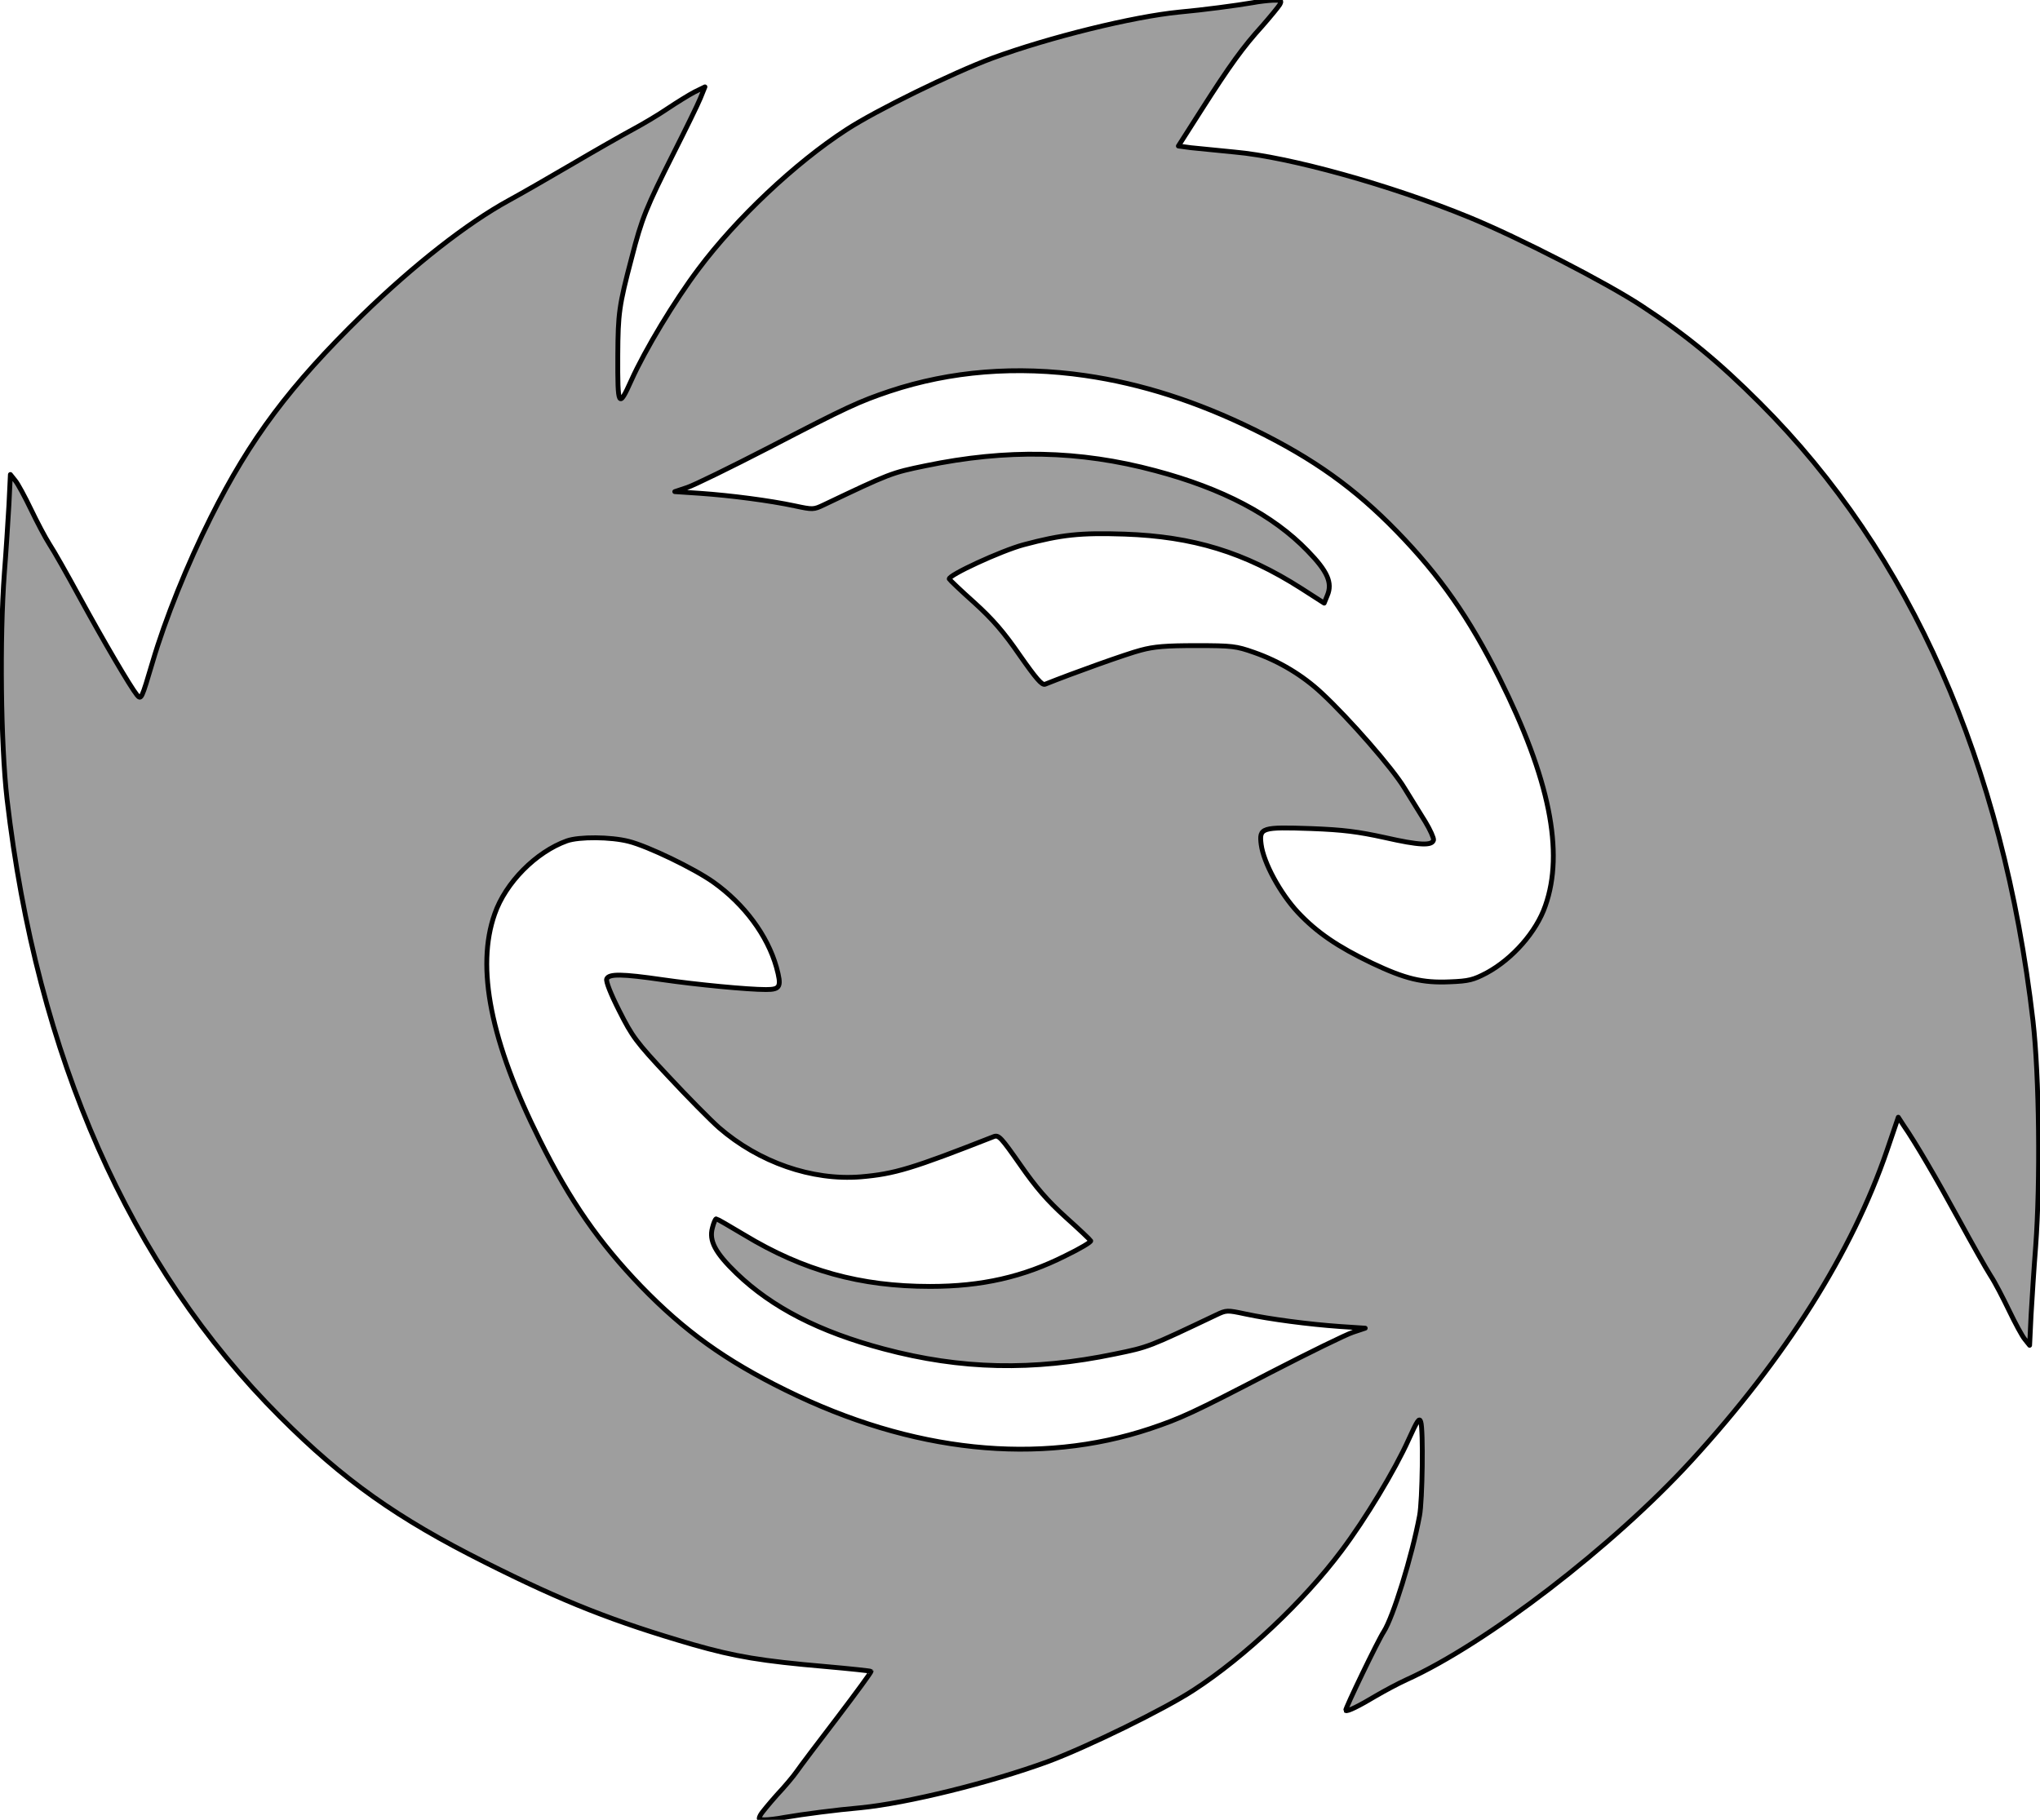 <svg xmlns="http://www.w3.org/2000/svg" viewBox="0 0 845 754"><path style="fill:#9e9e9e;stroke-width:2;stroke: #000000;stroke-linejoin: round;paint-order: stroke;" d="M519 1.1c-7 1.2-20.6 3-30.5 3.9-19.3 1.9-53.7 10.4-77.5 19.1-16.4 6.1-48.3 21.7-60.5 29.7-21.1 13.7-45.5 36.7-61.2 57.7-9.8 13-22.1 33.4-27.8 46.1-5.3 11.8-5.7 11.1-5.6-10.5.1-17.2.5-20.4 5.7-40.1 4.3-16.8 6.1-21 17.4-43.5 5-9.9 10-20.1 11.1-22.8L292 36l-4.3 2.1c-2.3 1.2-7.3 4.3-11.2 6.9-3.8 2.6-10.4 6.5-14.5 8.7-4.1 2.2-15.5 8.7-25.2 14.4-9.7 5.7-21.4 12.4-26 14.9-17.2 9.4-39.3 26.7-60.7 47.5-30.1 29.4-46.4 51.2-62.7 83.7-9.8 19.5-19 42.4-24.2 60.1-4.6 15.5-4.7 15.8-6.5 13.6-2.8-3.5-13.7-22.1-23.7-40.4-5.1-9.4-10.7-19.3-12.5-22-1.8-2.8-5.2-9.3-7.7-14.5-2.5-5.2-5.4-10.6-6.5-11.9l-2-2.5-.6 12.5c-.4 6.8-1.2 19.6-1.9 28.4-2 26.9-1.5 70.6 1.1 93.5C15.3 437.9 53.6 524.6 116 587c26.3 26.3 48.4 42 84.9 60.3 32.8 16.5 53.5 24.6 86.2 34.1 17.5 5 28.3 6.8 54.9 9.1 10.2.9 18.6 1.8 18.8 2 .2.2-6.1 8.8-14 19.2-7.9 10.3-15.5 20.4-16.8 22.3-1.3 1.9-5 6.3-8.2 9.7-3.1 3.5-6.2 7.2-6.8 8.3-.9 1.8-.8 2 1.7 2 1.5 0 5.2-.4 8.2-1 8.2-1.4 21.4-3.1 31.6-4 19.3-1.9 53.7-10.4 77.5-19.1 16.4-6.1 48.3-21.7 60.5-29.7 21.1-13.7 45.5-36.7 61.2-57.7 9.8-13 22.1-33.4 27.8-46.1 3.6-7.9 4.4-9.2 5-7.3 1.1 3.3.7 32.7-.5 38.9-3.2 17.1-11 42.1-14.8 48-2.4 3.6-16.2 32.3-15.8 32.7.6.6 5.6-1.9 12.6-6.1 3.6-2.1 9.2-5.1 12.5-6.6 33.2-15 85.6-55.3 118.1-90.8 39-42.6 66.6-86.4 81-128.5l4.7-13.8 2.2 3.4c4.8 6.9 13.5 21.8 23 39.2 5.4 9.9 11.2 20.2 13 23 1.8 2.7 5.2 9.3 7.7 14.5 2.5 5.2 5.4 10.6 6.5 11.9l2 2.5.6-12.5c.4-6.8 1.2-19.6 1.9-28.4 2-26.9 1.5-70.6-1.1-93.5-12.4-106.9-50.7-193.7-113.1-256-17-17-30.3-28-48.9-40.2-14.7-9.7-51.1-28.4-71.6-36.8-32.4-13.3-74.5-25-97.1-27-7.1-.7-15.2-1.5-18.1-1.8l-5.2-.7 9.5-14.9c12-18.8 17.3-26.1 25.2-34.8 3.4-3.9 6.7-7.9 7.3-8.9.9-1.7.6-1.9-2.8-1.8-2.1.1-5.8.5-8.3 1Zm-69.5 154.5c23.4 3.4 46.4 10.8 70 22.4 24.7 12.1 41.7 24.3 59.1 42.2 17.9 18.4 30 35.8 42.5 60.8 20.7 41.5 26.9 72 19 94.3-3.7 10.8-13.6 22-24.3 27.8-5.5 2.9-7.4 3.4-15.3 3.7-11.3.5-18.4-1.2-32.3-7.8-14-6.7-22.7-12.6-30.5-20.9-7.4-7.9-14.3-20.6-15.3-28.2-.9-7 .2-7.3 20.7-6.6 13.3.5 19.4 1.3 30.4 3.7 14.5 3.3 19.8 3.5 20.3 1 .1-.8-1.4-4.2-3.4-7.5-2.1-3.3-5.9-9.6-8.6-13.9-4.9-8.2-22.9-28.8-34.3-39.4-7.8-7.3-17.5-13.2-28.1-16.9-7.4-2.6-9-2.8-23.9-2.8-12.5 0-17.5.4-23 1.9-5.5 1.4-27.9 9.4-39.6 14.1-1.3.5-3.7-2.3-10.5-12-6.6-9.6-11.2-14.9-18.8-21.8-5.6-5-10.2-9.4-10.4-9.8-.6-1.5 21.5-11.7 30.8-14.2 15.8-4.2 23.4-5 41.8-4.4 28.4 1 49.7 7.5 73.2 22.5l9.5 6.1 1.3-3.2c2.2-5.2.1-10-8.2-18.5-14.3-14.8-35.2-25.8-63.1-33.2-31.4-8.4-61.5-9-95.2-2-14.1 2.9-14.6 3.1-42.1 16.2-4.2 2-4.5 2-12 .4-10.3-2.2-26.4-4.3-39.2-5.2l-10.5-.7 5.1-1.7c2.8-.9 18.1-8.4 34-16.6 32.5-16.9 37.2-19 49.9-23.3 25.3-8.4 52.6-10.6 81-6.5Zm-189.1 193c8 2 27.2 11.3 35.1 16.9 12.8 9.1 22.4 22.1 26.1 35.2 2.2 8.1 1.7 9.3-4.3 9.3-7.5 0-28.5-2-43-4.1-16.6-2.4-22.1-2.5-23-.3-.4 1 1.7 6.3 5.2 13.2 5.4 10.7 6.9 12.8 20.3 27.1 8 8.6 17.4 18.1 21 21.3 16.6 14.4 38.5 22 58.7 20.4 14.1-1.2 21.3-3.4 55.2-16.7 2-.7 3 .4 10.9 11.7 6.6 9.5 11.2 14.8 18.8 21.7 5.6 5 10.2 9.4 10.4 9.8.2.5-4.5 3.3-10.5 6.2-17.5 8.8-34.7 12.7-56 12.7-28.9 0-52.5-6.5-77.1-21.4-6-3.6-11.2-6.6-11.5-6.6-.4 0-1.1 1.7-1.6 3.7-1.5 5.4 1.2 10.4 10 18.9 14.8 14.2 34.3 24.2 61 31.3 32 8.5 61.6 9.2 95.7 2.1 14.1-2.9 13.8-2.8 42-16.2 4.2-2 4.5-2 12-.4 10.3 2.2 26.4 4.3 39.2 5.2l10.5.7-5.1 1.7c-2.8.9-18.1 8.4-34 16.6-32.5 16.9-37.2 19-49.9 23.3-46.2 15.4-98.7 9.9-151-15.9-25-12.3-42-24.5-60-43.1-17.3-18-29.3-35.2-41.9-60.5-20.4-40.8-26.5-71.6-18.7-93.7 4.5-13 17.1-25.7 29.9-30.3 5.1-1.8 18.2-1.7 25.6.2Z" fill="#9e9e9e" fill-rule="nonzero"/></svg>
